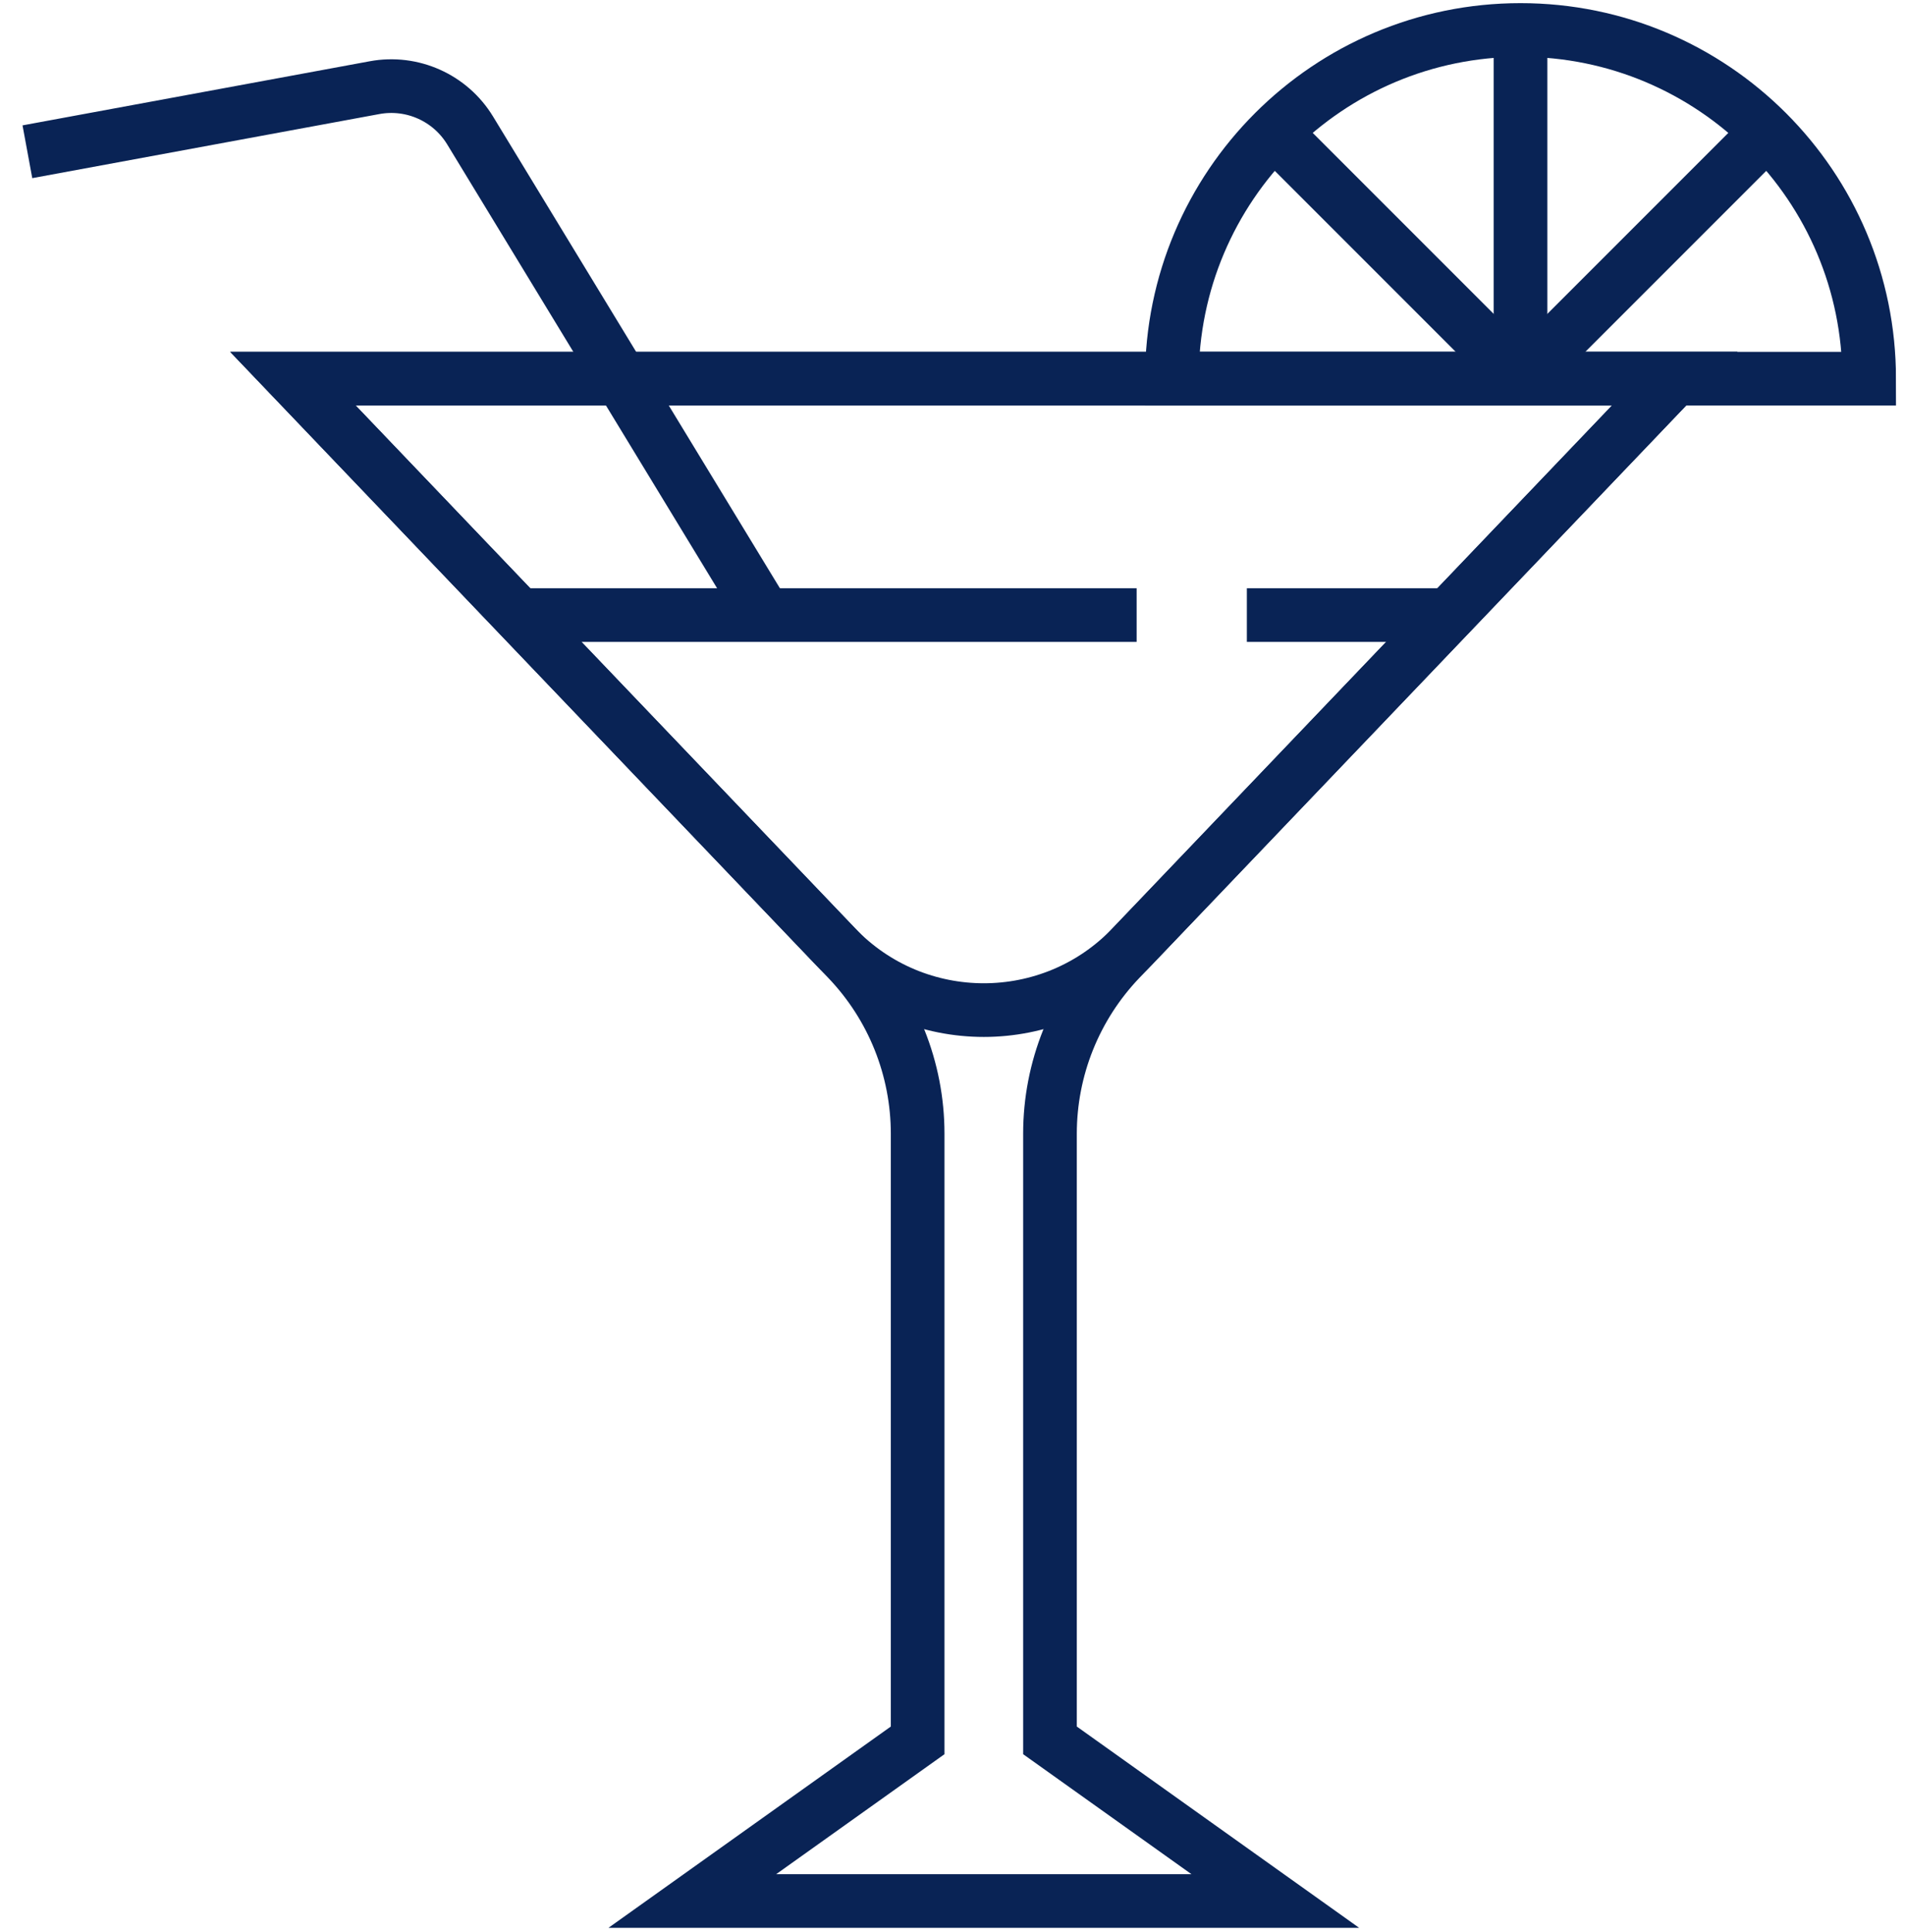 <svg width="71" height="72" viewBox="0 0 71 72" fill="none" xmlns="http://www.w3.org/2000/svg">
<path fill-rule="evenodd" clip-rule="evenodd" d="M31.142 35.278L10.917 14.111H62.417L42.192 35.278C39.182 38.428 34.152 38.428 31.142 35.278Z" stroke="#092355" stroke-width="2"/>
<path fill-rule="evenodd" clip-rule="evenodd" d="M41.736 35.756L62.417 14.111H10.917L31.599 35.756C33.269 37.504 34.201 39.829 34.201 42.247V64.853L25.803 70.839H47.531L39.133 64.853V42.247C39.133 39.829 40.066 37.504 41.736 35.756Z" stroke="#092355" stroke-width="2"/>
<path d="M19.108 22.92H42.363" stroke="#092355" stroke-width="2"/>
<path d="M46.471 22.92H54.116" stroke="#092355" stroke-width="2"/>
<path d="M1.021 5.655L13.958 3.267C15.362 3.007 16.78 3.642 17.522 4.862L28.505 22.92" stroke="#092355" stroke-width="2"/>
<path fill-rule="evenodd" clip-rule="evenodd" d="M69.664 14.111C69.664 6.935 63.847 1.117 56.67 1.117C49.494 1.117 43.676 6.935 43.676 14.111H69.664Z" stroke="#092355" stroke-width="2"/>
<path d="M56.67 14.111V1.117" stroke="#092355" stroke-width="2"/>
<path d="M56.67 14.111L47.482 4.923" stroke="#092355" stroke-width="2"/>
<path d="M56.67 14.111L65.858 4.923" stroke="#092355" stroke-width="2"/>
</svg>
